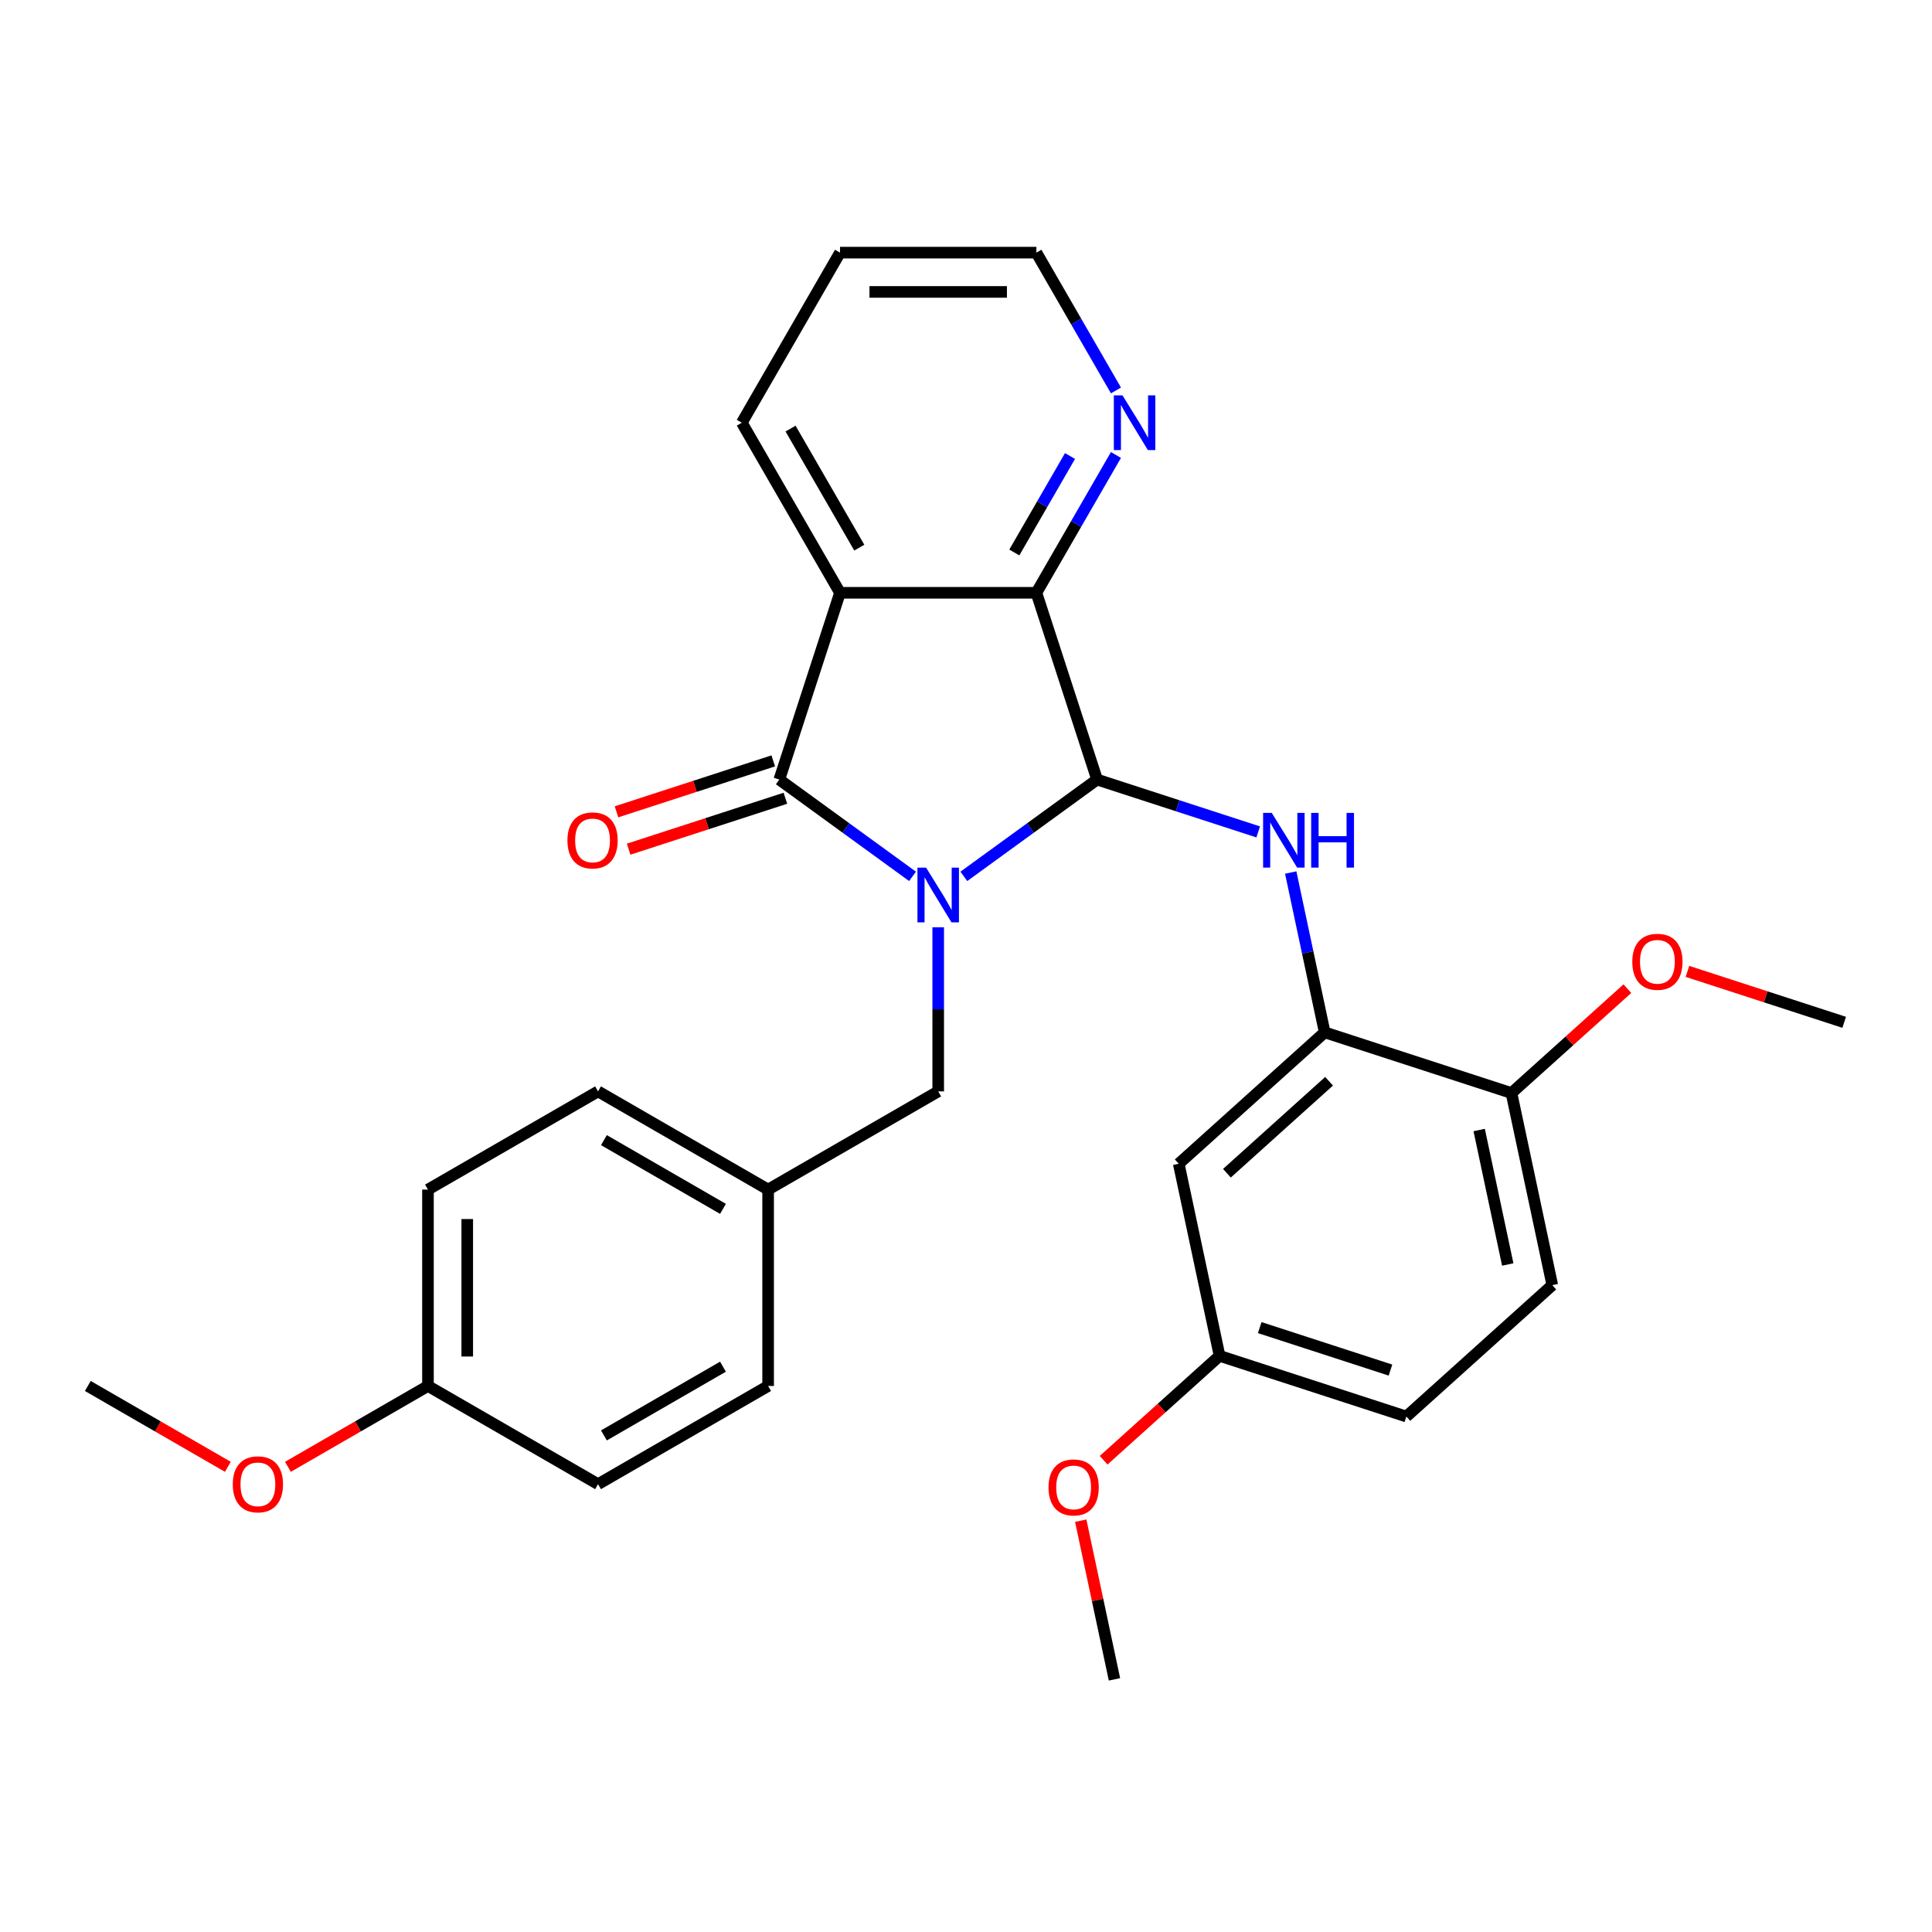 <?xml version='1.0' encoding='iso-8859-1'?>
<svg version='1.1' baseProfile='full'
              xmlns='http://www.w3.org/2000/svg'
                      xmlns:rdkit='http://www.rdkit.org/xml'
                      xmlns:xlink='http://www.w3.org/1999/xlink'
                  xml:space='preserve'
width='1000px' height='1000px' viewBox='0 0 1000 1000'>
<!-- END OF HEADER -->
<rect style='opacity:1.0;fill:#FFFFFF;stroke:none' width='1000' height='1000' x='0' y='0'> </rect>
<path class='bond-0' d='M 498.892,453.602 L 533.369,428.553' style='fill:none;fill-rule:evenodd;stroke:#0000FF;stroke-width:6px;stroke-linecap:butt;stroke-linejoin:miter;stroke-opacity:1' />
<path class='bond-0' d='M 533.369,428.553 L 567.847,403.503' style='fill:none;fill-rule:evenodd;stroke:#000000;stroke-width:6px;stroke-linecap:butt;stroke-linejoin:miter;stroke-opacity:1' />
<path class='bond-1' d='M 472.329,453.602 L 437.852,428.553' style='fill:none;fill-rule:evenodd;stroke:#0000FF;stroke-width:6px;stroke-linecap:butt;stroke-linejoin:miter;stroke-opacity:1' />
<path class='bond-1' d='M 437.852,428.553 L 403.374,403.503' style='fill:none;fill-rule:evenodd;stroke:#000000;stroke-width:6px;stroke-linecap:butt;stroke-linejoin:miter;stroke-opacity:1' />
<path class='bond-6' d='M 485.611,479.953 L 485.611,522.427' style='fill:none;fill-rule:evenodd;stroke:#0000FF;stroke-width:6px;stroke-linecap:butt;stroke-linejoin:miter;stroke-opacity:1' />
<path class='bond-6' d='M 485.611,522.427 L 485.611,564.901' style='fill:none;fill-rule:evenodd;stroke:#000000;stroke-width:6px;stroke-linecap:butt;stroke-linejoin:miter;stroke-opacity:1' />
<path class='bond-3' d='M 567.847,403.503 L 536.436,306.829' style='fill:none;fill-rule:evenodd;stroke:#000000;stroke-width:6px;stroke-linecap:butt;stroke-linejoin:miter;stroke-opacity:1' />
<path class='bond-4' d='M 567.847,403.503 L 609.544,417.051' style='fill:none;fill-rule:evenodd;stroke:#000000;stroke-width:6px;stroke-linecap:butt;stroke-linejoin:miter;stroke-opacity:1' />
<path class='bond-4' d='M 609.544,417.051 L 651.24,430.599' style='fill:none;fill-rule:evenodd;stroke:#0000FF;stroke-width:6px;stroke-linecap:butt;stroke-linejoin:miter;stroke-opacity:1' />
<path class='bond-2' d='M 403.374,403.503 L 434.786,306.829' style='fill:none;fill-rule:evenodd;stroke:#000000;stroke-width:6px;stroke-linecap:butt;stroke-linejoin:miter;stroke-opacity:1' />
<path class='bond-9' d='M 400.233,393.836 L 359.666,407.017' style='fill:none;fill-rule:evenodd;stroke:#000000;stroke-width:6px;stroke-linecap:butt;stroke-linejoin:miter;stroke-opacity:1' />
<path class='bond-9' d='M 359.666,407.017 L 319.1,420.198' style='fill:none;fill-rule:evenodd;stroke:#FF0000;stroke-width:6px;stroke-linecap:butt;stroke-linejoin:miter;stroke-opacity:1' />
<path class='bond-9' d='M 406.515,413.171 L 365.949,426.352' style='fill:none;fill-rule:evenodd;stroke:#000000;stroke-width:6px;stroke-linecap:butt;stroke-linejoin:miter;stroke-opacity:1' />
<path class='bond-9' d='M 365.949,426.352 L 325.382,439.533' style='fill:none;fill-rule:evenodd;stroke:#FF0000;stroke-width:6px;stroke-linecap:butt;stroke-linejoin:miter;stroke-opacity:1' />
<path class='bond-14' d='M 434.786,306.829 L 383.961,218.797' style='fill:none;fill-rule:evenodd;stroke:#000000;stroke-width:6px;stroke-linecap:butt;stroke-linejoin:miter;stroke-opacity:1' />
<path class='bond-14' d='M 444.768,283.459 L 409.191,221.837' style='fill:none;fill-rule:evenodd;stroke:#000000;stroke-width:6px;stroke-linecap:butt;stroke-linejoin:miter;stroke-opacity:1' />
<path class='bond-29' d='M 434.786,306.829 L 536.436,306.829' style='fill:none;fill-rule:evenodd;stroke:#000000;stroke-width:6px;stroke-linecap:butt;stroke-linejoin:miter;stroke-opacity:1' />
<path class='bond-8' d='M 536.436,306.829 L 557.027,271.164' style='fill:none;fill-rule:evenodd;stroke:#000000;stroke-width:6px;stroke-linecap:butt;stroke-linejoin:miter;stroke-opacity:1' />
<path class='bond-8' d='M 557.027,271.164 L 577.618,235.499' style='fill:none;fill-rule:evenodd;stroke:#0000FF;stroke-width:6px;stroke-linecap:butt;stroke-linejoin:miter;stroke-opacity:1' />
<path class='bond-8' d='M 525.007,285.964 L 539.42,260.999' style='fill:none;fill-rule:evenodd;stroke:#000000;stroke-width:6px;stroke-linecap:butt;stroke-linejoin:miter;stroke-opacity:1' />
<path class='bond-8' d='M 539.42,260.999 L 553.834,236.033' style='fill:none;fill-rule:evenodd;stroke:#0000FF;stroke-width:6px;stroke-linecap:butt;stroke-linejoin:miter;stroke-opacity:1' />
<path class='bond-5' d='M 668.072,451.616 L 676.864,492.98' style='fill:none;fill-rule:evenodd;stroke:#0000FF;stroke-width:6px;stroke-linecap:butt;stroke-linejoin:miter;stroke-opacity:1' />
<path class='bond-5' d='M 676.864,492.98 L 685.656,534.343' style='fill:none;fill-rule:evenodd;stroke:#000000;stroke-width:6px;stroke-linecap:butt;stroke-linejoin:miter;stroke-opacity:1' />
<path class='bond-7' d='M 685.656,534.343 L 610.115,602.36' style='fill:none;fill-rule:evenodd;stroke:#000000;stroke-width:6px;stroke-linecap:butt;stroke-linejoin:miter;stroke-opacity:1' />
<path class='bond-7' d='M 687.928,559.654 L 635.05,607.266' style='fill:none;fill-rule:evenodd;stroke:#000000;stroke-width:6px;stroke-linecap:butt;stroke-linejoin:miter;stroke-opacity:1' />
<path class='bond-10' d='M 685.656,534.343 L 782.33,565.755' style='fill:none;fill-rule:evenodd;stroke:#000000;stroke-width:6px;stroke-linecap:butt;stroke-linejoin:miter;stroke-opacity:1' />
<path class='bond-13' d='M 485.611,564.901 L 397.579,615.726' style='fill:none;fill-rule:evenodd;stroke:#000000;stroke-width:6px;stroke-linecap:butt;stroke-linejoin:miter;stroke-opacity:1' />
<path class='bond-12' d='M 610.115,602.36 L 631.249,701.788' style='fill:none;fill-rule:evenodd;stroke:#000000;stroke-width:6px;stroke-linecap:butt;stroke-linejoin:miter;stroke-opacity:1' />
<path class='bond-24' d='M 577.618,202.096 L 557.027,166.431' style='fill:none;fill-rule:evenodd;stroke:#0000FF;stroke-width:6px;stroke-linecap:butt;stroke-linejoin:miter;stroke-opacity:1' />
<path class='bond-24' d='M 557.027,166.431 L 536.436,130.766' style='fill:none;fill-rule:evenodd;stroke:#000000;stroke-width:6px;stroke-linecap:butt;stroke-linejoin:miter;stroke-opacity:1' />
<path class='bond-11' d='M 782.33,565.755 L 803.465,665.183' style='fill:none;fill-rule:evenodd;stroke:#000000;stroke-width:6px;stroke-linecap:butt;stroke-linejoin:miter;stroke-opacity:1' />
<path class='bond-11' d='M 765.615,584.896 L 780.409,654.496' style='fill:none;fill-rule:evenodd;stroke:#000000;stroke-width:6px;stroke-linecap:butt;stroke-linejoin:miter;stroke-opacity:1' />
<path class='bond-19' d='M 782.33,565.755 L 812.33,538.743' style='fill:none;fill-rule:evenodd;stroke:#000000;stroke-width:6px;stroke-linecap:butt;stroke-linejoin:miter;stroke-opacity:1' />
<path class='bond-19' d='M 812.33,538.743 L 842.33,511.731' style='fill:none;fill-rule:evenodd;stroke:#FF0000;stroke-width:6px;stroke-linecap:butt;stroke-linejoin:miter;stroke-opacity:1' />
<path class='bond-16' d='M 803.465,665.183 L 727.924,733.2' style='fill:none;fill-rule:evenodd;stroke:#000000;stroke-width:6px;stroke-linecap:butt;stroke-linejoin:miter;stroke-opacity:1' />
<path class='bond-22' d='M 631.249,701.788 L 601.25,728.8' style='fill:none;fill-rule:evenodd;stroke:#000000;stroke-width:6px;stroke-linecap:butt;stroke-linejoin:miter;stroke-opacity:1' />
<path class='bond-22' d='M 601.25,728.8 L 571.25,755.812' style='fill:none;fill-rule:evenodd;stroke:#FF0000;stroke-width:6px;stroke-linecap:butt;stroke-linejoin:miter;stroke-opacity:1' />
<path class='bond-32' d='M 631.249,701.788 L 727.924,733.2' style='fill:none;fill-rule:evenodd;stroke:#000000;stroke-width:6px;stroke-linecap:butt;stroke-linejoin:miter;stroke-opacity:1' />
<path class='bond-32' d='M 652.033,687.165 L 719.705,709.153' style='fill:none;fill-rule:evenodd;stroke:#000000;stroke-width:6px;stroke-linecap:butt;stroke-linejoin:miter;stroke-opacity:1' />
<path class='bond-17' d='M 397.579,615.726 L 397.579,717.376' style='fill:none;fill-rule:evenodd;stroke:#000000;stroke-width:6px;stroke-linecap:butt;stroke-linejoin:miter;stroke-opacity:1' />
<path class='bond-18' d='M 397.579,615.726 L 309.548,564.901' style='fill:none;fill-rule:evenodd;stroke:#000000;stroke-width:6px;stroke-linecap:butt;stroke-linejoin:miter;stroke-opacity:1' />
<path class='bond-18' d='M 374.21,625.709 L 312.588,590.131' style='fill:none;fill-rule:evenodd;stroke:#000000;stroke-width:6px;stroke-linecap:butt;stroke-linejoin:miter;stroke-opacity:1' />
<path class='bond-28' d='M 383.961,218.797 L 434.786,130.766' style='fill:none;fill-rule:evenodd;stroke:#000000;stroke-width:6px;stroke-linecap:butt;stroke-linejoin:miter;stroke-opacity:1' />
<path class='bond-15' d='M 221.517,717.376 L 221.517,615.726' style='fill:none;fill-rule:evenodd;stroke:#000000;stroke-width:6px;stroke-linecap:butt;stroke-linejoin:miter;stroke-opacity:1' />
<path class='bond-15' d='M 241.847,702.128 L 241.847,630.973' style='fill:none;fill-rule:evenodd;stroke:#000000;stroke-width:6px;stroke-linecap:butt;stroke-linejoin:miter;stroke-opacity:1' />
<path class='bond-23' d='M 221.517,717.376 L 185.272,738.302' style='fill:none;fill-rule:evenodd;stroke:#000000;stroke-width:6px;stroke-linecap:butt;stroke-linejoin:miter;stroke-opacity:1' />
<path class='bond-23' d='M 185.272,738.302 L 149.027,759.228' style='fill:none;fill-rule:evenodd;stroke:#FF0000;stroke-width:6px;stroke-linecap:butt;stroke-linejoin:miter;stroke-opacity:1' />
<path class='bond-30' d='M 221.517,717.376 L 309.548,768.201' style='fill:none;fill-rule:evenodd;stroke:#000000;stroke-width:6px;stroke-linecap:butt;stroke-linejoin:miter;stroke-opacity:1' />
<path class='bond-21' d='M 397.579,717.376 L 309.548,768.201' style='fill:none;fill-rule:evenodd;stroke:#000000;stroke-width:6px;stroke-linecap:butt;stroke-linejoin:miter;stroke-opacity:1' />
<path class='bond-21' d='M 374.21,707.393 L 312.588,742.971' style='fill:none;fill-rule:evenodd;stroke:#000000;stroke-width:6px;stroke-linecap:butt;stroke-linejoin:miter;stroke-opacity:1' />
<path class='bond-20' d='M 309.548,564.901 L 221.517,615.726' style='fill:none;fill-rule:evenodd;stroke:#000000;stroke-width:6px;stroke-linecap:butt;stroke-linejoin:miter;stroke-opacity:1' />
<path class='bond-25' d='M 873.412,502.787 L 913.979,515.968' style='fill:none;fill-rule:evenodd;stroke:#FF0000;stroke-width:6px;stroke-linecap:butt;stroke-linejoin:miter;stroke-opacity:1' />
<path class='bond-25' d='M 913.979,515.968 L 954.545,529.149' style='fill:none;fill-rule:evenodd;stroke:#000000;stroke-width:6px;stroke-linecap:butt;stroke-linejoin:miter;stroke-opacity:1' />
<path class='bond-27' d='M 559.387,787.107 L 568.115,828.17' style='fill:none;fill-rule:evenodd;stroke:#FF0000;stroke-width:6px;stroke-linecap:butt;stroke-linejoin:miter;stroke-opacity:1' />
<path class='bond-27' d='M 568.115,828.17 L 576.843,869.234' style='fill:none;fill-rule:evenodd;stroke:#000000;stroke-width:6px;stroke-linecap:butt;stroke-linejoin:miter;stroke-opacity:1' />
<path class='bond-26' d='M 117.945,759.228 L 81.7,738.302' style='fill:none;fill-rule:evenodd;stroke:#FF0000;stroke-width:6px;stroke-linecap:butt;stroke-linejoin:miter;stroke-opacity:1' />
<path class='bond-26' d='M 81.7,738.302 L 45.455,717.376' style='fill:none;fill-rule:evenodd;stroke:#000000;stroke-width:6px;stroke-linecap:butt;stroke-linejoin:miter;stroke-opacity:1' />
<path class='bond-31' d='M 536.436,130.766 L 434.786,130.766' style='fill:none;fill-rule:evenodd;stroke:#000000;stroke-width:6px;stroke-linecap:butt;stroke-linejoin:miter;stroke-opacity:1' />
<path class='bond-31' d='M 521.188,151.096 L 450.033,151.096' style='fill:none;fill-rule:evenodd;stroke:#000000;stroke-width:6px;stroke-linecap:butt;stroke-linejoin:miter;stroke-opacity:1' />
<path  class='atom-0' d='M 479.351 449.091
L 488.631 464.091
Q 489.551 465.571, 491.031 468.251
Q 492.511 470.931, 492.591 471.091
L 492.591 449.091
L 496.351 449.091
L 496.351 477.411
L 492.471 477.411
L 482.511 461.011
Q 481.351 459.091, 480.111 456.891
Q 478.911 454.691, 478.551 454.011
L 478.551 477.411
L 474.871 477.411
L 474.871 449.091
L 479.351 449.091
' fill='#0000FF'/>
<path  class='atom-5' d='M 658.262 420.755
L 667.542 435.755
Q 668.462 437.235, 669.942 439.915
Q 671.422 442.595, 671.502 442.755
L 671.502 420.755
L 675.262 420.755
L 675.262 449.075
L 671.382 449.075
L 661.422 432.675
Q 660.262 430.755, 659.022 428.555
Q 657.822 426.355, 657.462 425.675
L 657.462 449.075
L 653.782 449.075
L 653.782 420.755
L 658.262 420.755
' fill='#0000FF'/>
<path  class='atom-5' d='M 678.662 420.755
L 682.502 420.755
L 682.502 432.795
L 696.982 432.795
L 696.982 420.755
L 700.822 420.755
L 700.822 449.075
L 696.982 449.075
L 696.982 435.995
L 682.502 435.995
L 682.502 449.075
L 678.662 449.075
L 678.662 420.755
' fill='#0000FF'/>
<path  class='atom-9' d='M 581 204.637
L 590.28 219.637
Q 591.2 221.117, 592.68 223.797
Q 594.16 226.477, 594.24 226.637
L 594.24 204.637
L 598 204.637
L 598 232.957
L 594.12 232.957
L 584.16 216.557
Q 583 214.637, 581.76 212.437
Q 580.56 210.237, 580.2 209.557
L 580.2 232.957
L 576.52 232.957
L 576.52 204.637
L 581 204.637
' fill='#0000FF'/>
<path  class='atom-10' d='M 293.7 434.995
Q 293.7 428.195, 297.06 424.395
Q 300.42 420.595, 306.7 420.595
Q 312.98 420.595, 316.34 424.395
Q 319.7 428.195, 319.7 434.995
Q 319.7 441.875, 316.3 445.795
Q 312.9 449.675, 306.7 449.675
Q 300.46 449.675, 297.06 445.795
Q 293.7 441.915, 293.7 434.995
M 306.7 446.475
Q 311.02 446.475, 313.34 443.595
Q 315.7 440.675, 315.7 434.995
Q 315.7 429.435, 313.34 426.635
Q 311.02 423.795, 306.7 423.795
Q 302.38 423.795, 300.02 426.595
Q 297.7 429.395, 297.7 434.995
Q 297.7 440.715, 300.02 443.595
Q 302.38 446.475, 306.7 446.475
' fill='#FF0000'/>
<path  class='atom-20' d='M 844.871 497.818
Q 844.871 491.018, 848.231 487.218
Q 851.591 483.418, 857.871 483.418
Q 864.151 483.418, 867.511 487.218
Q 870.871 491.018, 870.871 497.818
Q 870.871 504.698, 867.471 508.618
Q 864.071 512.498, 857.871 512.498
Q 851.631 512.498, 848.231 508.618
Q 844.871 504.738, 844.871 497.818
M 857.871 509.298
Q 862.191 509.298, 864.511 506.418
Q 866.871 503.498, 866.871 497.818
Q 866.871 492.258, 864.511 489.458
Q 862.191 486.618, 857.871 486.618
Q 853.551 486.618, 851.191 489.418
Q 848.871 492.218, 848.871 497.818
Q 848.871 503.538, 851.191 506.418
Q 853.551 509.298, 857.871 509.298
' fill='#FF0000'/>
<path  class='atom-23' d='M 542.709 769.885
Q 542.709 763.085, 546.069 759.285
Q 549.429 755.485, 555.709 755.485
Q 561.989 755.485, 565.349 759.285
Q 568.709 763.085, 568.709 769.885
Q 568.709 776.765, 565.309 780.685
Q 561.909 784.565, 555.709 784.565
Q 549.469 784.565, 546.069 780.685
Q 542.709 776.805, 542.709 769.885
M 555.709 781.365
Q 560.029 781.365, 562.349 778.485
Q 564.709 775.565, 564.709 769.885
Q 564.709 764.325, 562.349 761.525
Q 560.029 758.685, 555.709 758.685
Q 551.389 758.685, 549.029 761.485
Q 546.709 764.285, 546.709 769.885
Q 546.709 775.605, 549.029 778.485
Q 551.389 781.365, 555.709 781.365
' fill='#FF0000'/>
<path  class='atom-24' d='M 120.486 768.281
Q 120.486 761.481, 123.846 757.681
Q 127.206 753.881, 133.486 753.881
Q 139.766 753.881, 143.126 757.681
Q 146.486 761.481, 146.486 768.281
Q 146.486 775.161, 143.086 779.081
Q 139.686 782.961, 133.486 782.961
Q 127.246 782.961, 123.846 779.081
Q 120.486 775.201, 120.486 768.281
M 133.486 779.761
Q 137.806 779.761, 140.126 776.881
Q 142.486 773.961, 142.486 768.281
Q 142.486 762.721, 140.126 759.921
Q 137.806 757.081, 133.486 757.081
Q 129.166 757.081, 126.806 759.881
Q 124.486 762.681, 124.486 768.281
Q 124.486 774.001, 126.806 776.881
Q 129.166 779.761, 133.486 779.761
' fill='#FF0000'/>
</svg>
